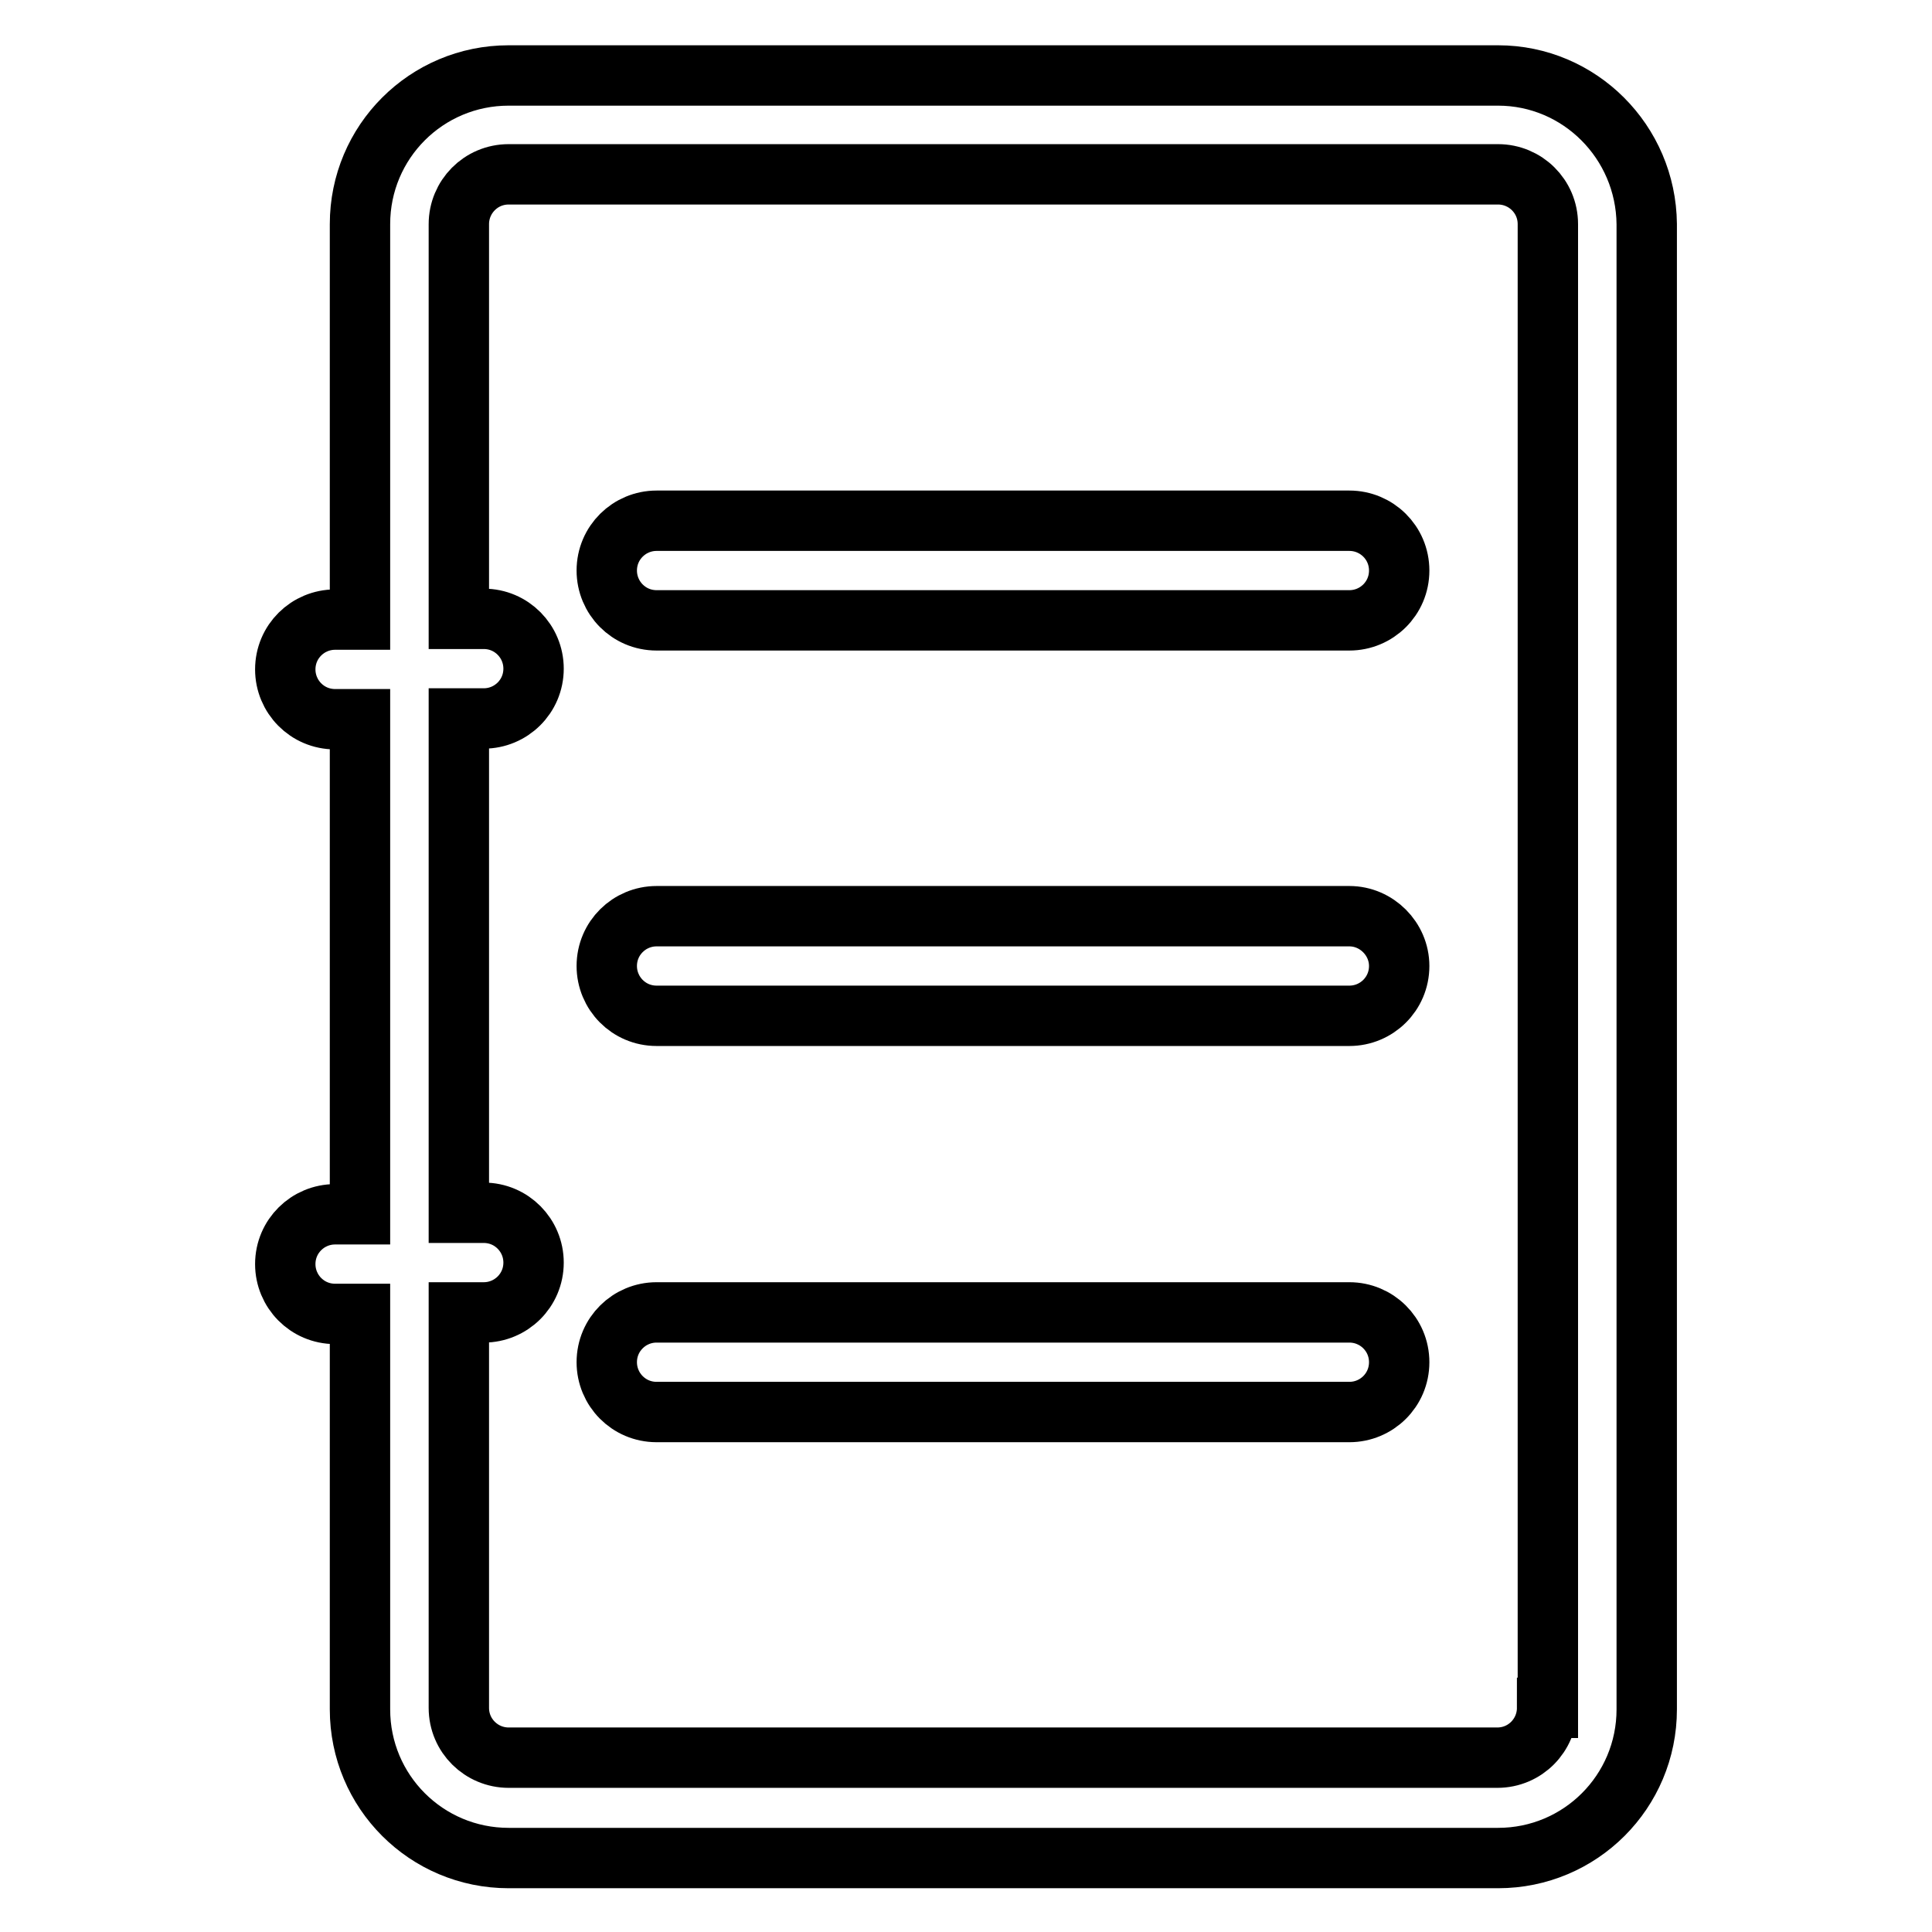 <?xml version="1.0" encoding="utf-8"?>
<!-- Svg Vector Icons : http://www.onlinewebfonts.com/icon -->
<!DOCTYPE svg PUBLIC "-//W3C//DTD SVG 1.1//EN" "http://www.w3.org/Graphics/SVG/1.1/DTD/svg11.dtd">
<svg version="1.1" xmlns="http://www.w3.org/2000/svg" xmlns:xlink="http://www.w3.org/1999/xlink" x="0px" y="0px" viewBox="0 0 256 256" enable-background="new 0 0 256 256" xml:space="preserve">
<g> <path stroke-width="8" fill-opacity="0" stroke="#000000"  d="M198.5,10H67.4c-10.9,0-19.7,8.8-19.7,19.7v52.4h-3.3c-3.6,0-6.6,2.9-6.6,6.6c0,3.6,2.9,6.6,6.6,6.6h3.3 v65.6h-3.3c-3.6,0-6.6,2.9-6.6,6.6c0,3.6,2.9,6.6,6.6,6.6h3.3v52.4c0,10.9,8.8,19.7,19.7,19.7h131.1c10.9,0,19.7-8.8,19.7-19.7 V29.7C218.1,18.8,209.3,10,198.5,10z M205,226.3c0,3.6-2.9,6.6-6.6,6.6H67.4c-3.6,0-6.6-2.9-6.6-6.6v-52.4h3.3 c3.6,0,6.6-2.9,6.6-6.6c0-3.6-2.9-6.6-6.6-6.6h-3.3V95.2h3.3c3.6,0,6.6-2.9,6.6-6.6c0-3.6-2.9-6.6-6.6-6.6h-3.3V29.7 c0-3.6,2.9-6.6,6.6-6.6h131.1c3.6,0,6.6,2.9,6.6,6.6V226.3z M178.8,69H87c-3.6,0-6.6,2.9-6.6,6.6c0,3.6,2.9,6.6,6.6,6.6 c0,0,0,0,0,0h91.8c3.6,0,6.6-2.9,6.6-6.6S182.4,69,178.8,69C178.8,69,178.8,69,178.8,69z M178.8,121.4H87c-3.6,0-6.6,2.9-6.6,6.6 c0,3.6,2.9,6.6,6.6,6.6c0,0,0,0,0,0h91.8c3.6,0,6.6-2.9,6.6-6.6C185.4,124.4,182.4,121.4,178.8,121.4 C178.8,121.4,178.8,121.4,178.8,121.4z M178.8,173.9H87c-3.6,0-6.6,2.9-6.6,6.6c0,3.6,2.9,6.6,6.6,6.6c0,0,0,0,0,0h91.8 c3.6,0,6.6-2.9,6.6-6.6S182.4,173.9,178.8,173.9C178.8,173.9,178.8,173.9,178.8,173.9z"/></g>
</svg>